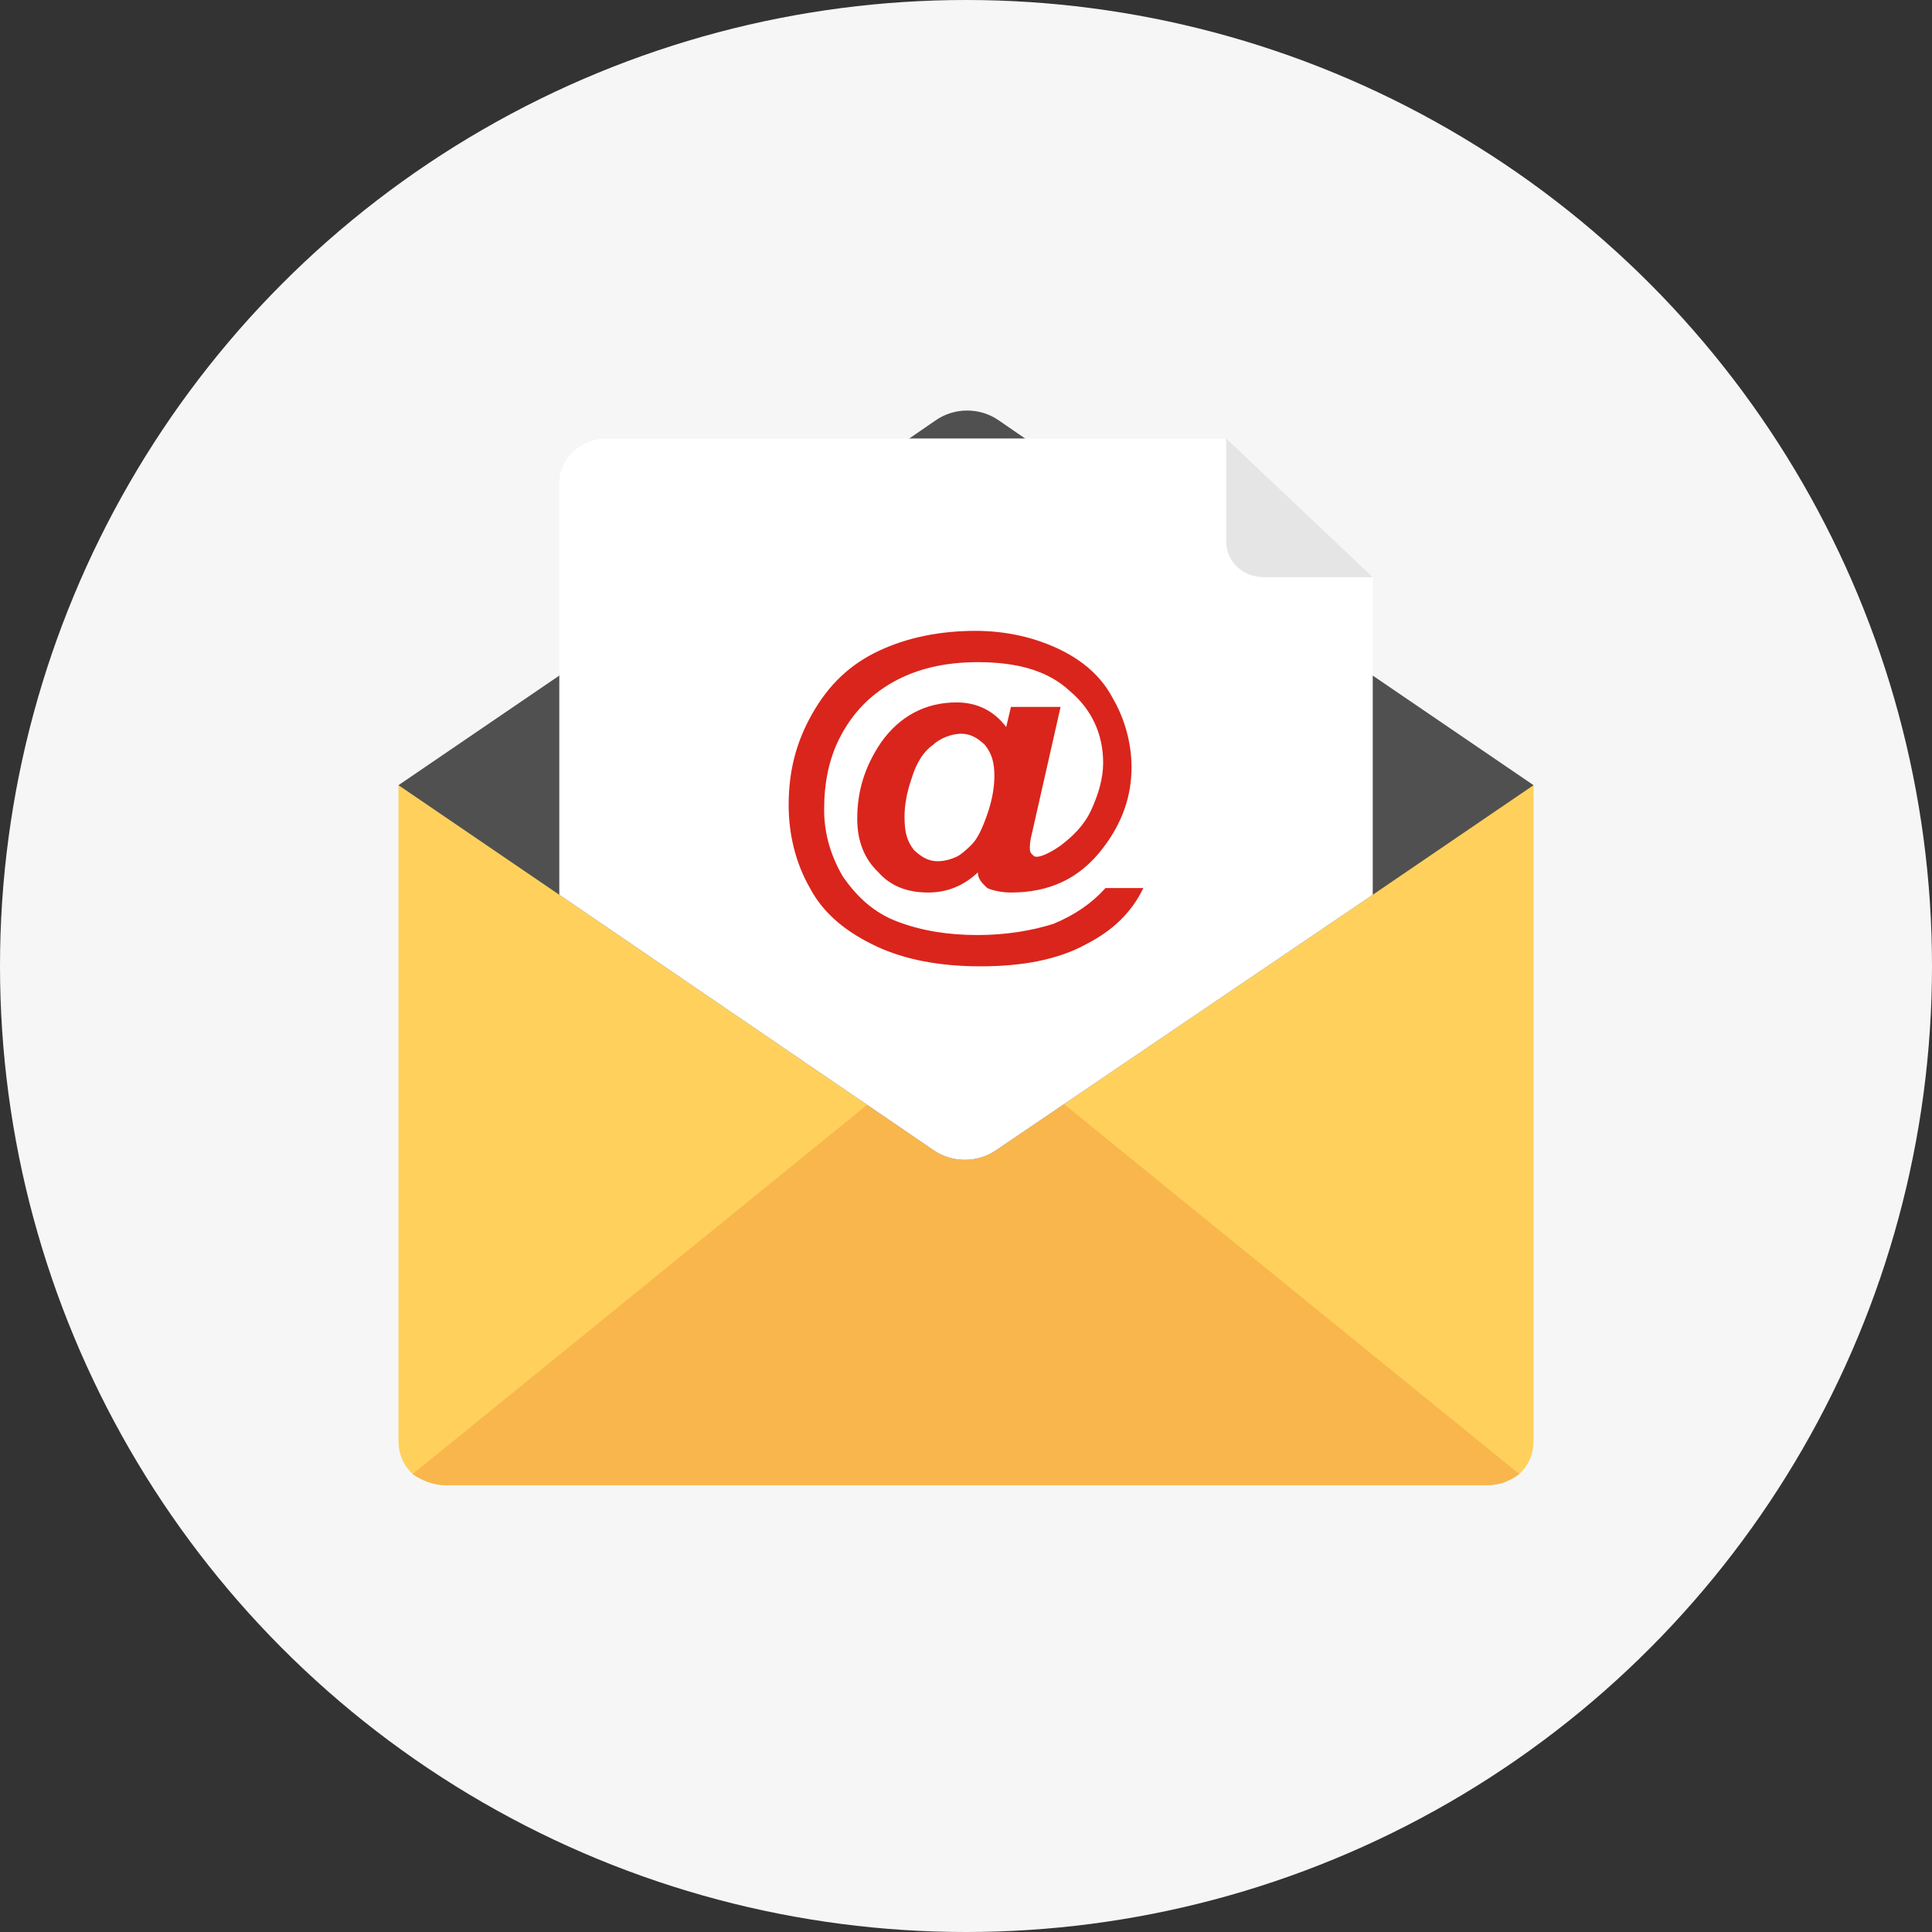 <svg width="100" height="100" viewBox="0 0 100 100" fill="none" xmlns="http://www.w3.org/2000/svg">
<rect x="0" y="0" width="100" height="100" fill="#333333" stroke="none"/>
<circle cx="50" cy="50" r="50" fill="#F6F6F6"/>
<path d="M79.375 74.56C79.375 75.254 79.13 75.833 78.641 76.296C78.151 76.644 77.662 76.875 76.927 76.875H23.073C22.461 76.875 21.849 76.644 21.359 76.296C20.87 75.833 20.625 75.254 20.625 74.56V40.641H79.375V74.56Z" fill="#FFD15C"/>
<path d="M78.64 76.296C78.151 76.643 77.661 76.875 76.927 76.875H23.073C22.461 76.875 21.849 76.643 21.359 76.296L49.999 53.027L78.64 76.296Z" fill="#F8B64C"/>
<path d="M79.376 40.641L71.053 46.313L51.592 59.51C50.612 60.205 49.266 60.205 48.287 59.51L28.948 46.313L20.625 40.641L28.948 34.968L47.063 22.697L48.409 21.771C49.389 21.076 50.735 21.076 51.714 21.771L53.06 22.697L61.751 28.601L66.034 31.495L71.053 34.968L79.376 40.641Z" fill="#505050"/>
<path d="M71.053 29.874V46.313L51.592 59.51C50.613 60.205 49.266 60.205 48.287 59.51L28.949 46.313V25.012C28.949 23.739 30.05 22.697 31.397 22.697H63.342L71.053 29.874Z" fill="white"/>
<path d="M63.465 28.022C63.465 29.064 64.321 29.874 65.423 29.874H71.053L63.464 22.697L63.465 28.022Z" fill="#E5E5E5"/>
<path d="M57.222 45.966H59.18C58.568 47.239 57.589 48.165 56.243 48.86C54.774 49.67 52.938 50.017 50.735 50.017C48.654 50.017 46.818 49.67 45.349 48.976C43.881 48.281 42.657 47.355 41.922 45.966C41.188 44.692 40.821 43.187 40.821 41.682C40.821 39.946 41.188 38.441 42.045 36.936C42.901 35.431 44.003 34.389 45.472 33.695C46.941 33 48.654 32.653 50.49 32.653C52.081 32.653 53.55 33 54.774 33.579C55.998 34.158 56.977 34.968 57.589 36.126C58.201 37.168 58.568 38.441 58.568 39.715C58.568 41.219 58.078 42.609 57.099 43.882C55.875 45.503 54.284 46.197 52.326 46.197C51.836 46.197 51.347 46.081 51.102 45.966C50.857 45.734 50.612 45.503 50.612 45.156C49.878 45.85 49.021 46.197 48.042 46.197C46.941 46.197 46.084 45.85 45.472 45.156C44.737 44.461 44.37 43.535 44.37 42.377C44.37 40.988 44.737 39.714 45.594 38.441C46.573 37.052 47.92 36.357 49.511 36.357C50.612 36.357 51.469 36.82 52.081 37.631L52.326 36.589H54.896L53.428 43.072C53.305 43.535 53.305 43.766 53.305 43.882C53.305 43.998 53.305 44.114 53.428 44.229C53.55 44.345 53.55 44.345 53.672 44.345C53.917 44.345 54.407 44.114 54.896 43.766C55.508 43.303 56.12 42.724 56.487 41.914C56.855 41.104 57.099 40.293 57.099 39.483C57.099 37.978 56.487 36.705 55.386 35.779C54.284 34.737 52.693 34.273 50.612 34.273C48.899 34.273 47.43 34.621 46.206 35.315C44.982 36.01 44.126 36.936 43.513 38.094C42.901 39.251 42.657 40.525 42.657 41.914C42.657 43.188 43.024 44.345 43.636 45.387C44.37 46.429 45.227 47.239 46.451 47.702C47.675 48.165 49.021 48.397 50.612 48.397C52.081 48.397 53.428 48.165 54.529 47.818C55.631 47.355 56.487 46.776 57.222 45.966ZM46.818 42.261C46.818 43.072 46.941 43.535 47.308 43.998C47.675 44.345 48.042 44.577 48.532 44.577C48.899 44.577 49.266 44.461 49.511 44.345C49.756 44.229 50.001 43.998 50.245 43.766C50.612 43.419 50.857 42.84 51.102 42.145C51.347 41.451 51.469 40.756 51.469 40.177C51.469 39.483 51.347 39.02 50.98 38.557C50.612 38.209 50.245 37.978 49.756 37.978C49.266 37.978 48.654 38.209 48.287 38.557C47.797 38.904 47.43 39.483 47.185 40.293C46.941 40.988 46.818 41.682 46.818 42.261Z" fill="#DA251C"/>
</svg>

